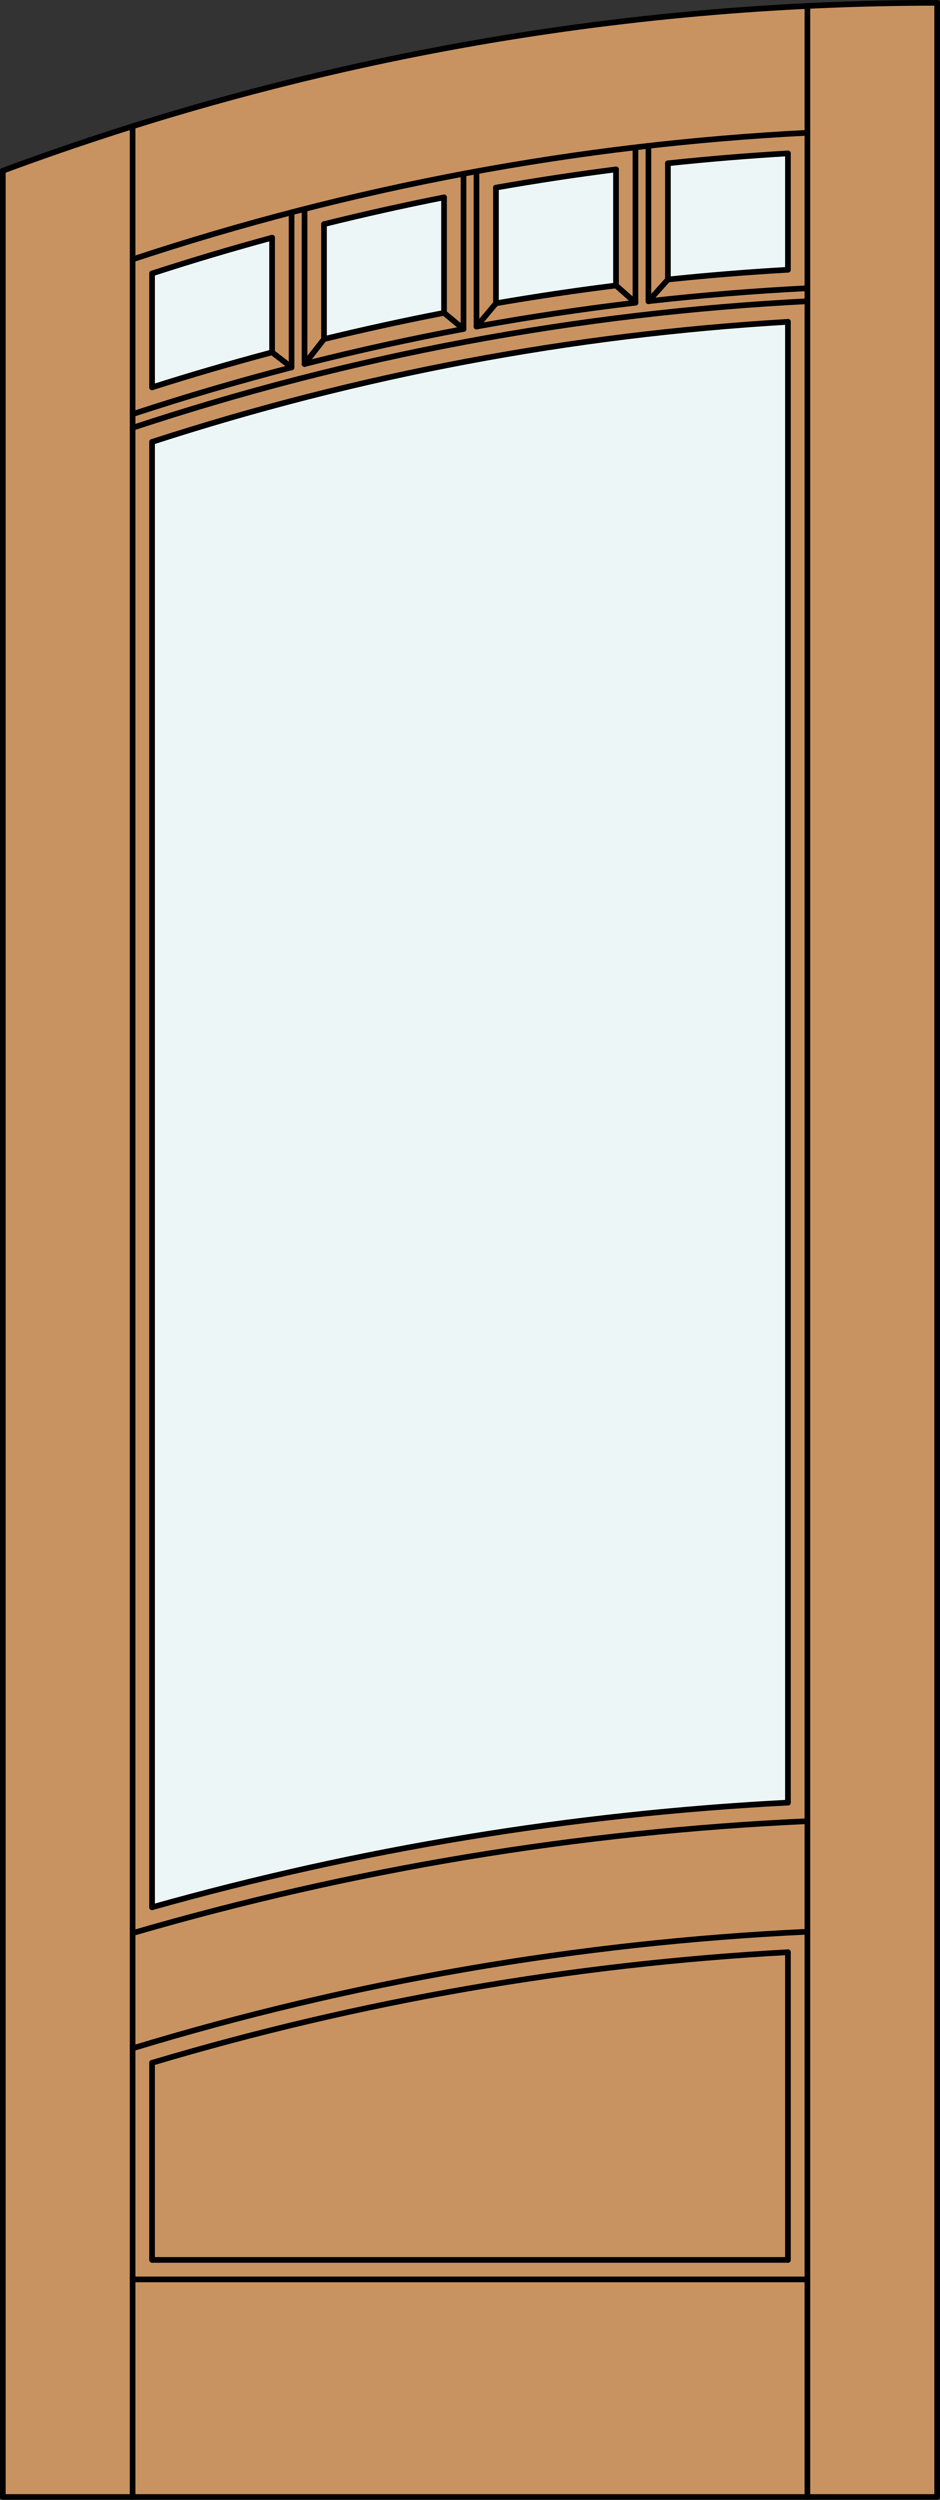 <?xml version="1.0" encoding="iso-8859-1"?>
<!-- Generator: Adobe Illustrator 14.0.0, SVG Export Plug-In . SVG Version: 6.00 Build 43363)  -->
<!DOCTYPE svg PUBLIC "-//W3C//DTD SVG 1.1//EN" "http://www.w3.org/Graphics/SVG/1.1/DTD/svg11.dtd">
<svg version="1.1" id="Layer_1" xmlns="http://www.w3.org/2000/svg" xmlns:xlink="http://www.w3.org/1999/xlink" x="0px" y="0px"
	 width="83.012px" height="220.531px" viewBox="46.163 568.28 83.012 220.531"
	 style="enable-background:new 46.163 568.28 83.012 220.531;" xml:space="preserve">
<rect x="46.163" y="568.28" width="83.012" height="220.531" fill="#333333" stroke="none"/>
<style type="text/css">
<![CDATA[
	.st0{fill:#EDF6F6;}
	.st1{fill:#C89361;}
	.st2{fill:none;stroke:#000000;stroke-width:0.5;stroke-linecap:round;stroke-linejoin:round;}
]]>
</style>
<g id="DOOR_FILL">
	<path class="st1" d="M46.413,583.343c26.406-9.797,54.347-14.813,82.512-14.813v220.031H46.413V583.343z"/>
</g>
<g id="GLASS">
	<path class="st0" d="M115.746,592.078c-3.54,0.204-7.074,0.491-10.601,0.859v-10.251c3.526-0.376,7.061-0.668,10.601-0.876V592.078
		z"/>
	<path class="st0" d="M100.562,593.463c-3.545,0.442-7.08,0.969-10.601,1.576v-10.207c3.521-0.621,7.055-1.157,10.601-1.609V593.463
		z"/>
	<path class="st0" d="M85.377,595.879c-3.551,0.688-7.085,1.461-10.601,2.316v-10.14c3.514-0.874,7.049-1.663,10.601-2.366V595.879z
		"/>
	<path class="st0" d="M70.192,599.361c-3.558,0.944-7.092,1.975-10.601,3.09v-10.046c3.507-1.14,7.042-2.192,10.601-3.157V599.361z"
		/>
	<path class="st0" d="M59.592,607.267c18.19-5.912,37.061-9.473,56.154-10.596v130.633c-19.003,0.98-37.837,4.078-56.154,9.234
		V607.267z"/>
</g>
<g id="_x31_">
	<polyline class="st2" points="46.413,583.343 46.413,788.562 128.925,788.562 128.925,568.53 	"/>
	<line class="st2" x1="57.873" y1="788.562" x2="57.873" y2="579.421"/>
	<line class="st2" x1="117.465" y1="788.562" x2="117.465" y2="568.807"/>
	<polyline class="st2" points="115.746,767.647 59.592,767.647 59.592,750.259 	"/>
	<line class="st2" x1="59.592" y1="736.538" x2="59.592" y2="607.267"/>
	<line class="st2" x1="59.592" y1="602.451" x2="59.592" y2="592.405"/>
	<path class="st2" d="M117.465,579.994c-20.275,1.029-40.319,4.785-59.592,11.167"/>
	<path class="st2" d="M128.925,568.53c-28.165,0-56.105,5.016-82.512,14.813"/>
	<path class="st2" d="M115.746,581.811c-3.54,0.208-7.074,0.5-10.601,0.876"/>
	<path class="st2" d="M100.562,583.223c-3.546,0.452-7.08,0.988-10.601,1.609"/>
	<path class="st2" d="M85.377,585.689c-3.552,0.703-7.086,1.492-10.601,2.366"/>
	<path class="st2" d="M70.192,589.248c-3.559,0.965-7.093,2.018-10.601,3.157"/>
	<line class="st2" x1="115.746" y1="581.811" x2="115.746" y2="592.078"/>
	<line class="st2" x1="115.746" y1="596.671" x2="115.746" y2="727.304"/>
	<line class="st2" x1="115.746" y1="740.502" x2="115.746" y2="767.647"/>
	<line class="st2" x1="117.465" y1="769.366" x2="57.873" y2="769.366"/>
	<line class="st2" x1="100.562" y1="593.463" x2="100.562" y2="583.223"/>
	<line class="st2" x1="71.912" y1="600.688" x2="71.912" y2="587.012"/>
	<line class="st2" x1="70.192" y1="599.361" x2="70.192" y2="589.248"/>
	<path class="st2" d="M70.192,599.361c-3.558,0.944-7.092,1.975-10.601,3.09"/>
	<path class="st2" d="M115.746,592.078c-3.54,0.204-7.074,0.491-10.601,0.859"/>
	<line class="st2" x1="102.28" y1="594.985" x2="102.28" y2="581.279"/>
	<line class="st2" x1="88.242" y1="583.395" x2="88.242" y2="597.09"/>
	<line class="st2" x1="89.961" y1="584.832" x2="89.961" y2="595.039"/>
	<line class="st2" x1="105.146" y1="582.687" x2="105.146" y2="592.938"/>
	<line class="st2" x1="87.096" y1="597.302" x2="87.096" y2="583.607"/>
	<line class="st2" x1="74.776" y1="588.056" x2="74.776" y2="598.195"/>
	<line class="st2" x1="87.096" y1="597.302" x2="85.377" y2="595.879"/>
	<line class="st2" x1="74.776" y1="598.195" x2="73.058" y2="600.394"/>
	<path class="st2" d="M117.384,738.697c-20.186,0.954-40.175,4.408-59.511,10.284"/>
	<path class="st2" d="M117.465,728.942c-20.186,0.911-40.191,4.227-59.592,9.876"/>
	<line class="st2" x1="103.426" y1="581.146" x2="103.426" y2="594.854"/>
	<path class="st2" d="M85.377,595.879c-3.551,0.688-7.085,1.461-10.601,2.316"/>
	<path class="st2" d="M117.465,593.707c-4.69,0.237-9.372,0.619-14.039,1.146"/>
	<path class="st2" d="M102.28,594.985c-4.7,0.556-9.382,1.257-14.038,2.104"/>
	<path class="st2" d="M87.096,597.302c-4.711,0.883-9.393,1.913-14.039,3.092"/>
	<path class="st2" d="M71.912,600.688c-4.723,1.225-9.405,2.601-14.039,4.127"/>
	<line class="st2" x1="102.28" y1="594.985" x2="100.562" y2="593.463"/>
	<line class="st2" x1="105.146" y1="592.938" x2="103.426" y2="594.854"/>
	<path class="st2" d="M115.746,596.671c-19.093,1.123-37.964,4.684-56.154,10.596"/>
	<path class="st2" d="M115.746,740.502c-19.037,1.035-37.884,4.31-56.154,9.757"/>
	<line class="st2" x1="71.912" y1="600.688" x2="70.192" y2="599.361"/>
	<path class="st2" d="M117.465,594.854c-20.275,1.029-40.319,4.785-59.592,11.167"/>
	<line class="st2" x1="89.961" y1="595.039" x2="88.242" y2="597.09"/>
	<path class="st2" d="M115.746,727.304c-19.003,0.98-37.837,4.078-56.154,9.234"/>
	<line class="st2" x1="85.377" y1="595.879" x2="85.377" y2="585.689"/>
	<path class="st2" d="M100.562,593.463c-3.545,0.442-7.08,0.969-10.601,1.576"/>
	<line class="st2" x1="73.058" y1="586.716" x2="73.058" y2="600.394"/>
</g>
<g id="_x30_">
</g>
<g id="Layer_1_1_">
</g>
</svg>
